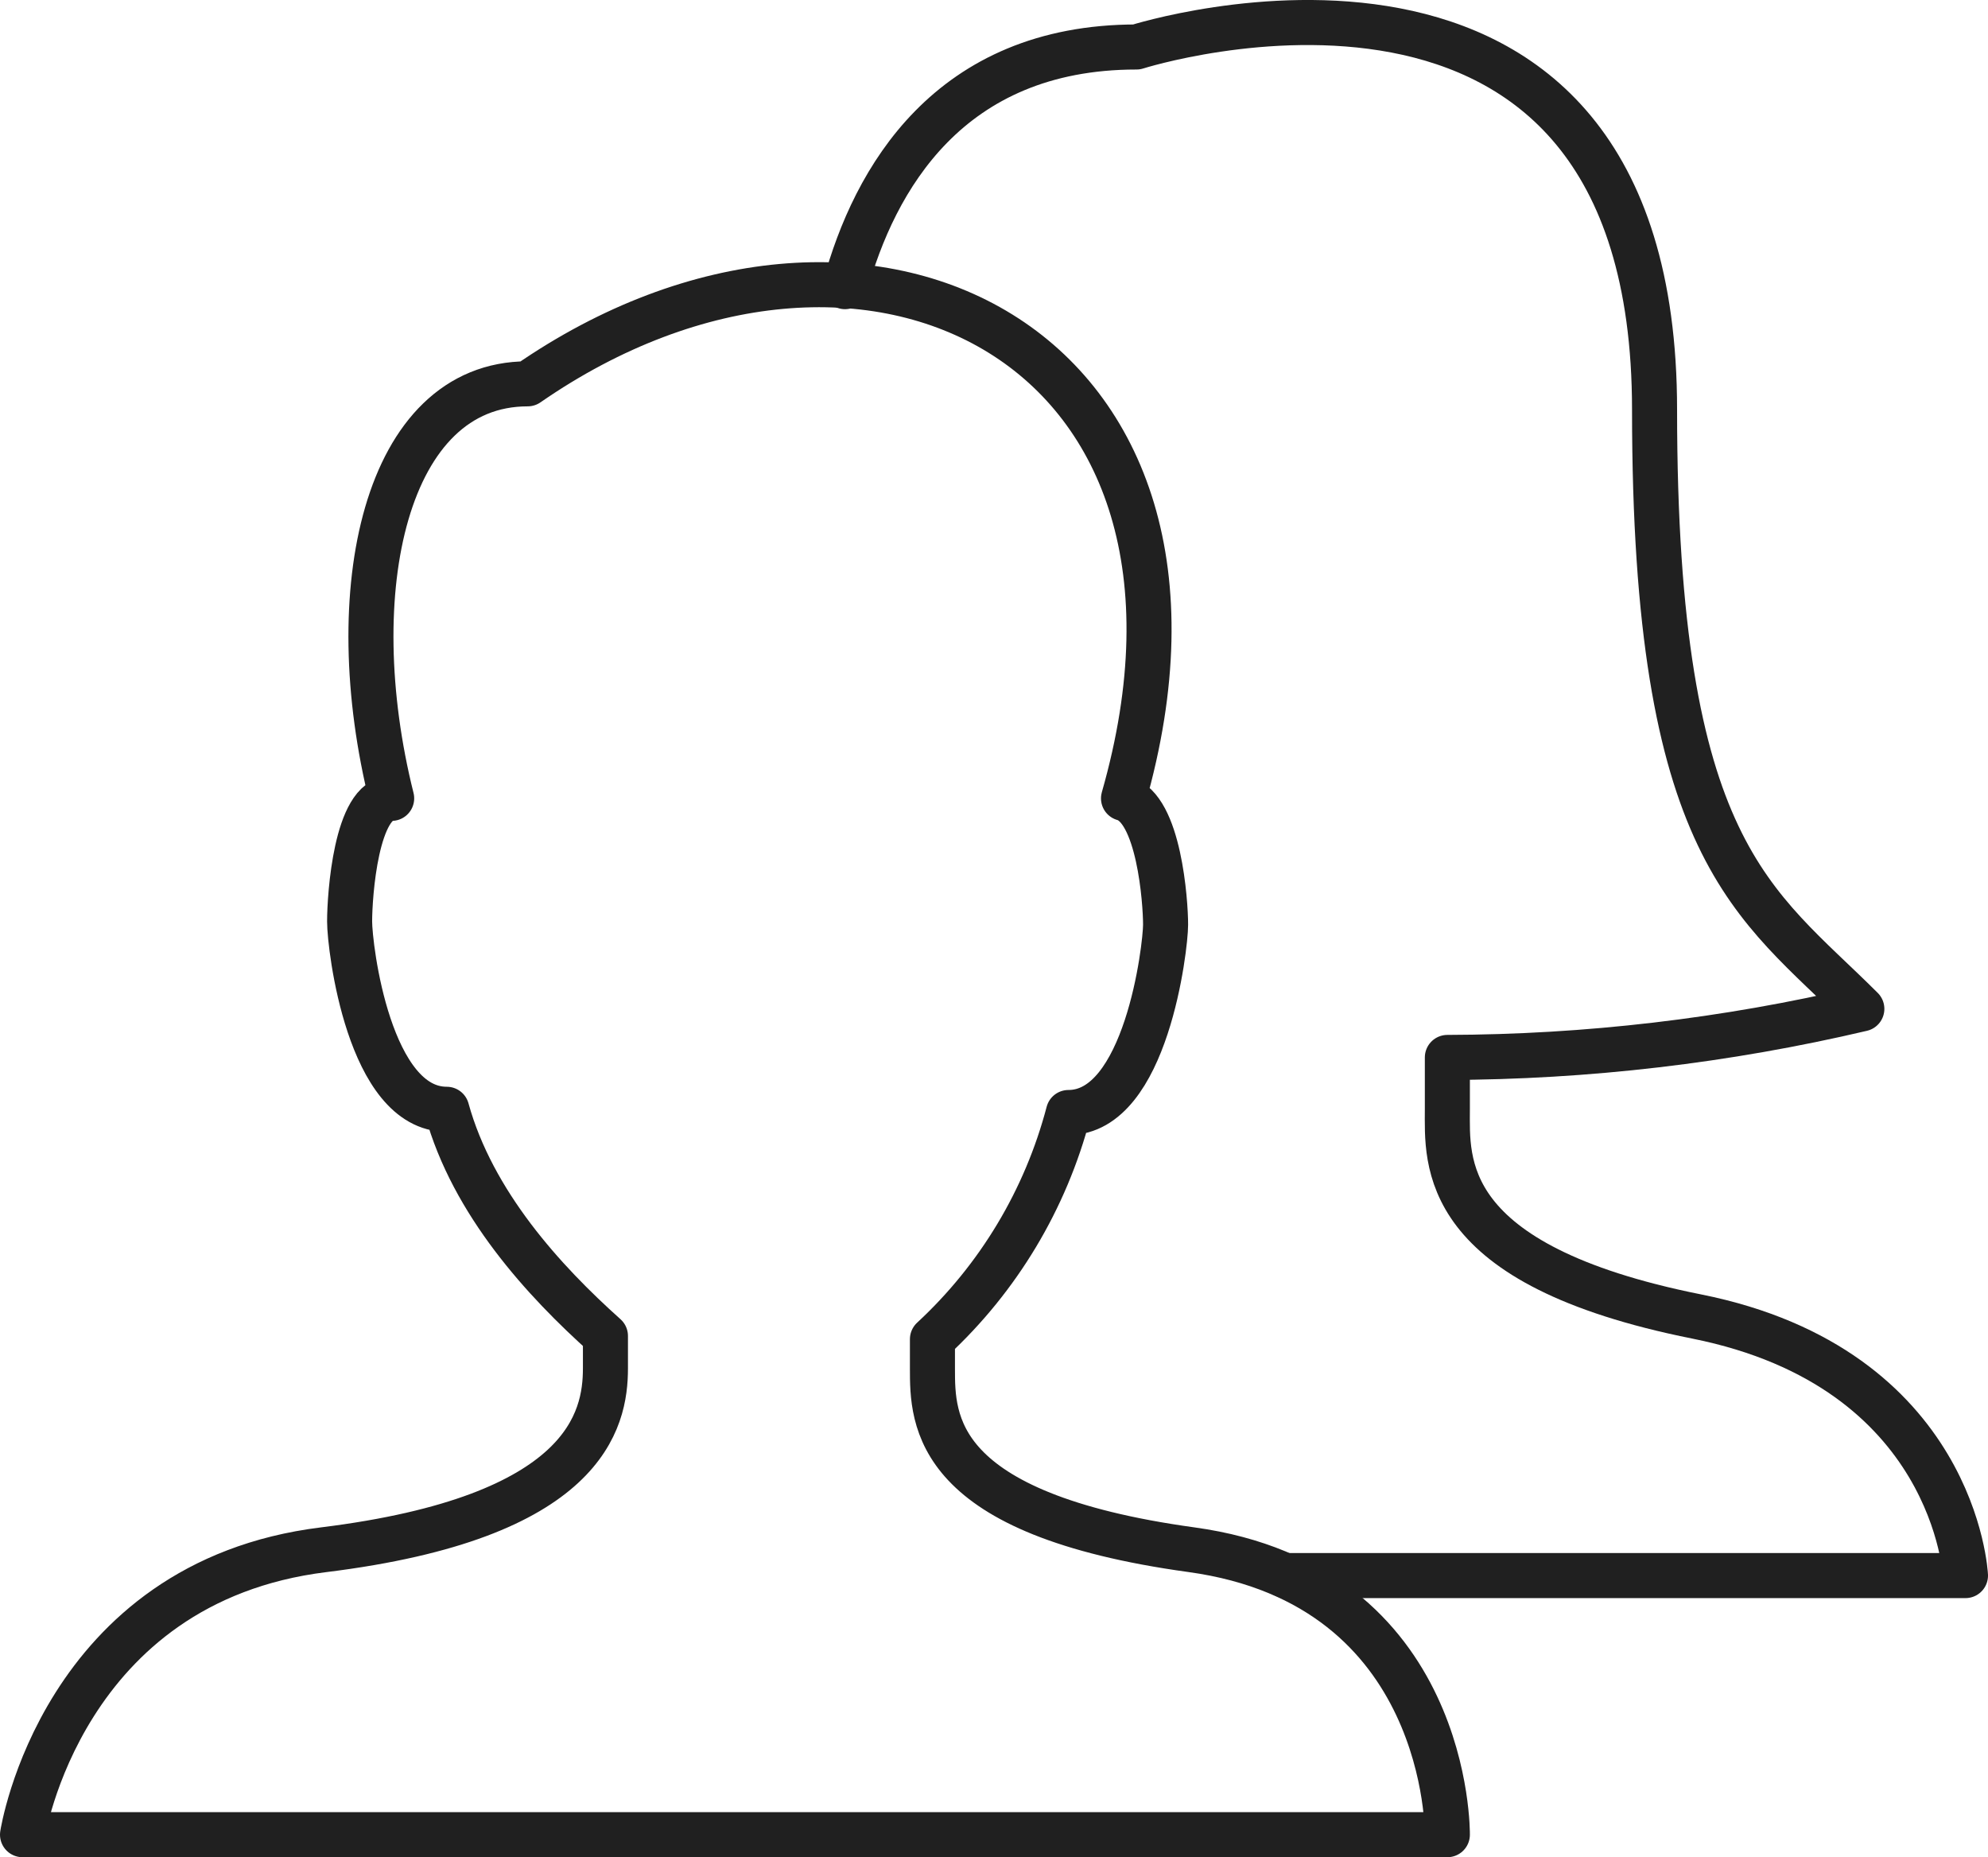<?xml version="1.0" encoding="utf-8"?>
<!-- Generator: Adobe Illustrator 16.0.0, SVG Export Plug-In . SVG Version: 6.00 Build 0)  -->
<!DOCTYPE svg PUBLIC "-//W3C//DTD SVG 1.1//EN" "http://www.w3.org/Graphics/SVG/1.1/DTD/svg11.dtd">
<svg version="1.1" id="Layer_1" xmlns="http://www.w3.org/2000/svg" xmlns:xlink="http://www.w3.org/1999/xlink" x="0px" y="0px"
	 width="88.262px" height="82.446px" viewBox="0 0 88.262 82.446" enable-background="new 0 0 88.262 82.446" xml:space="preserve">
<g>
	<path fill="none" stroke="#202020" stroke-width="2" stroke-linecap="round" stroke-linejoin="round" stroke-miterlimit="10" d="
		M37.516,12.725c1.295-4.744,4.602-10.639,12.941-10.639c0,0,23.001-7.333,23.001,16.102c0,19.696,4.457,21.854,9.203,26.598
		c-6.032,1.417-12.206,2.14-18.402,2.156v2.301c0,2.3-0.433,6.9,11.07,9.2c11.501,2.301,11.933,11.501,11.933,11.501H57.069"/>
	<path fill="none" stroke="#202020" stroke-width="2" stroke-linecap="round" stroke-linejoin="round" stroke-miterlimit="10" d="
		M52.9,68.796c-11.502-1.582-11.502-5.752-11.502-8.052V59.45c2.931-2.713,5.024-6.203,6.038-10.063
		c3.451,0,4.313-7.333,4.313-8.339s-0.286-5.176-1.868-5.607C55.632,15.313,38.38,6.687,23.427,17.039
		c-6.326,0-8.338,9.201-6.038,18.402c-1.58,0-1.867,4.313-1.867,5.463s0.862,8.34,4.313,8.34c1.15,4.168,4.313,7.619,7.045,10.063
		v1.438c0,2.3-0.863,6.613-12.508,8.052C2.726,70.232,1,81.446,1,81.446h63.259C64.259,81.446,64.402,70.376,52.9,68.796z"/>
</g>
</svg>
